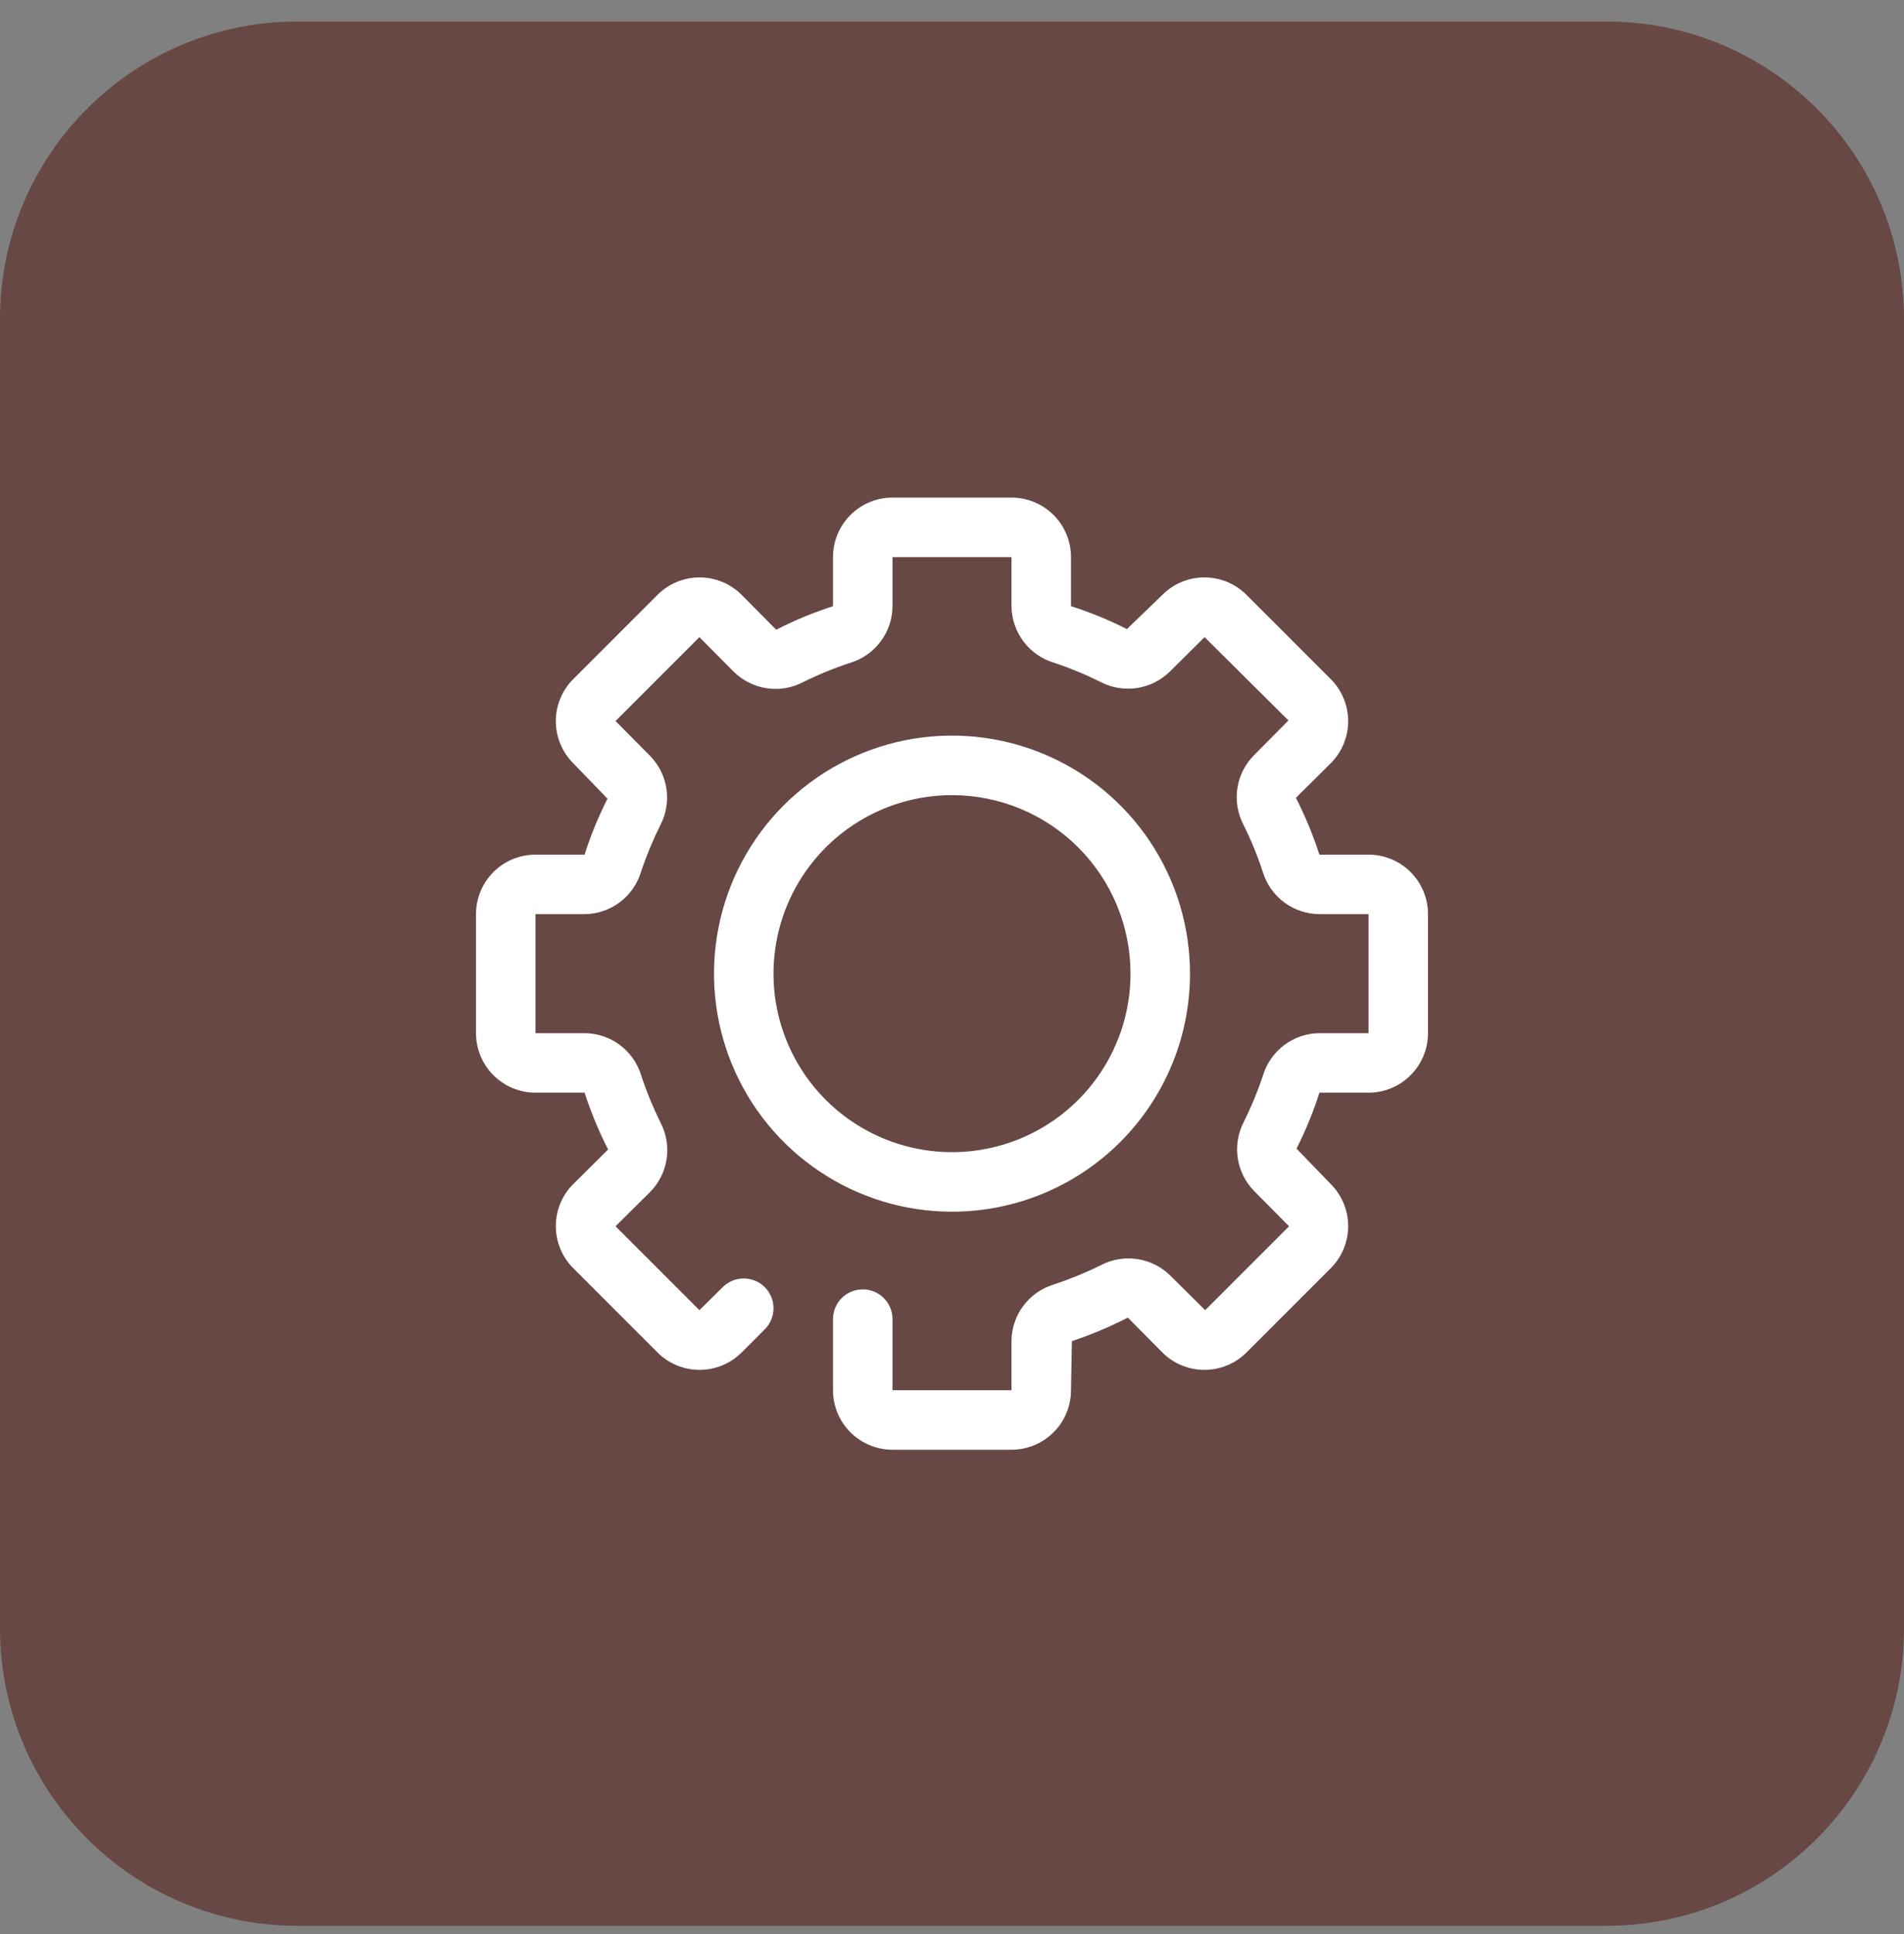 <svg width="64" height="65" viewBox="0 0 64 65" fill="none" xmlns="http://www.w3.org/2000/svg">
<rect x="0" y="0" width="64" height="65" fill="#808080" stroke="none"/>
<path d="M0 10.723C0 5.2 4.477 0.723 10 0.723H54C59.523 0.723 64 5.2 64 10.723V54.723C64 60.245 59.523 64.723 54 64.723H10C4.477 64.723 0 60.245 0 54.723V10.723Z" fill="#674845"/>
<g clip-path="url(#clip0_1723_6328)">
<path d="M34 48.723H30C29.47 48.723 28.961 48.512 28.586 48.137C28.211 47.762 28 47.253 28 46.723V44.333C28 44.067 28.105 43.813 28.293 43.626C28.48 43.438 28.735 43.333 29 43.333C29.265 43.333 29.52 43.438 29.707 43.626C29.895 43.813 30 44.067 30 44.333V46.723H34V45.073C34.002 44.647 34.14 44.233 34.394 43.892C34.648 43.55 35.003 43.298 35.41 43.173C35.955 42.994 36.486 42.777 37 42.523C37.377 42.325 37.806 42.252 38.227 42.315C38.648 42.377 39.038 42.573 39.34 42.873L40.51 44.033L43.33 41.213L42.17 40.043C41.871 39.744 41.675 39.359 41.608 38.943C41.542 38.526 41.609 38.099 41.8 37.723C42.053 37.215 42.271 36.691 42.45 36.153C42.572 35.742 42.822 35.382 43.164 35.125C43.506 34.867 43.922 34.726 44.35 34.723H46V30.723H44.35C43.925 30.72 43.511 30.582 43.169 30.329C42.827 30.075 42.575 29.719 42.45 29.313C42.272 28.768 42.054 28.236 41.8 27.723C41.602 27.346 41.529 26.916 41.592 26.495C41.655 26.075 41.85 25.685 42.15 25.383L43.31 24.213L40.49 21.413L39.32 22.573C39.019 22.868 38.633 23.061 38.217 23.124C37.8 23.186 37.374 23.116 37 22.923C36.493 22.669 35.968 22.452 35.43 22.273C35.02 22.151 34.659 21.9 34.402 21.558C34.145 21.216 34.004 20.801 34 20.373V18.723H30V20.373C29.998 20.798 29.86 21.212 29.606 21.553C29.352 21.895 28.997 22.147 28.59 22.273C28.045 22.451 27.514 22.668 27 22.923C26.623 23.121 26.194 23.194 25.773 23.131C25.352 23.068 24.962 22.872 24.66 22.573L23.51 21.413L20.69 24.233L21.85 25.403C22.145 25.703 22.338 26.089 22.401 26.506C22.464 26.923 22.393 27.348 22.2 27.723C21.947 28.23 21.729 28.755 21.55 29.293C21.428 29.703 21.178 30.063 20.836 30.321C20.494 30.578 20.078 30.719 19.65 30.723H18V34.723H19.65C20.076 34.725 20.489 34.863 20.831 35.117C21.173 35.37 21.424 35.726 21.55 36.133C21.728 36.678 21.946 37.209 22.2 37.723C22.398 38.099 22.471 38.529 22.408 38.95C22.345 39.371 22.15 39.761 21.85 40.063L20.69 41.213L23.51 44.033L24.29 43.263C24.383 43.169 24.494 43.094 24.615 43.044C24.737 42.993 24.868 42.967 25 42.967C25.132 42.967 25.263 42.993 25.385 43.044C25.506 43.094 25.617 43.169 25.71 43.263C25.896 43.45 26.001 43.703 26.001 43.968C26.001 44.232 25.896 44.485 25.71 44.673L24.93 45.453C24.744 45.639 24.524 45.786 24.281 45.887C24.038 45.987 23.778 46.039 23.515 46.039C23.252 46.039 22.992 45.987 22.749 45.887C22.506 45.786 22.286 45.639 22.1 45.453L19.27 42.623C19.084 42.437 18.936 42.216 18.836 41.974C18.735 41.731 18.683 41.471 18.683 41.208C18.683 40.945 18.735 40.685 18.836 40.442C18.936 40.199 19.084 39.978 19.27 39.793L20.44 38.633C20.127 38.018 19.863 37.379 19.65 36.723H18C17.47 36.723 16.961 36.512 16.586 36.137C16.211 35.762 16 35.253 16 34.723V30.723C16 30.192 16.211 29.683 16.586 29.308C16.961 28.933 17.47 28.723 18 28.723H19.65C19.855 28.076 20.113 27.448 20.42 26.843L19.27 25.653C19.084 25.467 18.936 25.246 18.836 25.003C18.735 24.761 18.683 24.5 18.683 24.238C18.683 23.975 18.735 23.715 18.836 23.472C18.936 23.229 19.084 23.008 19.27 22.823L22.1 19.993C22.286 19.807 22.506 19.659 22.749 19.558C22.992 19.458 23.252 19.406 23.515 19.406C23.778 19.406 24.038 19.458 24.281 19.558C24.524 19.659 24.744 19.807 24.93 19.993L26.09 21.163C26.705 20.85 27.344 20.586 28 20.373V18.723C28 18.192 28.211 17.683 28.586 17.308C28.961 16.933 29.47 16.723 30 16.723H34C34.53 16.723 35.039 16.933 35.414 17.308C35.789 17.683 36 18.192 36 18.723V20.373C36.646 20.578 37.275 20.836 37.88 21.143L39.07 19.993C39.256 19.807 39.476 19.659 39.719 19.558C39.962 19.458 40.222 19.406 40.485 19.406C40.748 19.406 41.008 19.458 41.251 19.558C41.494 19.659 41.714 19.807 41.9 19.993L44.73 22.823C44.916 23.008 45.063 23.229 45.164 23.472C45.265 23.715 45.317 23.975 45.317 24.238C45.317 24.5 45.265 24.761 45.164 25.003C45.063 25.246 44.916 25.467 44.73 25.653L43.56 26.813C43.873 27.428 44.137 28.066 44.35 28.723H46C46.53 28.723 47.039 28.933 47.414 29.308C47.789 29.683 48 30.192 48 30.723V34.723C48 35.253 47.789 35.762 47.414 36.137C47.039 36.512 46.53 36.723 46 36.723H44.35C44.145 37.369 43.887 37.998 43.58 38.603L44.73 39.793C44.916 39.978 45.063 40.199 45.164 40.442C45.265 40.685 45.317 40.945 45.317 41.208C45.317 41.471 45.265 41.731 45.164 41.974C45.063 42.216 44.916 42.437 44.73 42.623L41.9 45.453C41.714 45.639 41.494 45.786 41.251 45.887C41.008 45.987 40.748 46.039 40.485 46.039C40.222 46.039 39.962 45.987 39.719 45.887C39.476 45.786 39.256 45.639 39.07 45.453L37.91 44.283C37.305 44.594 36.676 44.858 36.03 45.073L36 46.723C36 47.253 35.789 47.762 35.414 48.137C35.039 48.512 34.53 48.723 34 48.723Z" fill="white"/>
<path d="M32 40.723C30.418 40.723 28.871 40.254 27.555 39.374C26.24 38.495 25.215 37.246 24.609 35.784C24.003 34.322 23.845 32.714 24.154 31.162C24.462 29.61 25.224 28.185 26.343 27.066C27.462 25.947 28.887 25.185 30.439 24.876C31.991 24.568 33.6 24.726 35.062 25.332C36.523 25.937 37.773 26.962 38.652 28.278C39.531 29.594 40 31.14 40 32.723C40 34.844 39.157 36.879 37.657 38.38C36.157 39.88 34.122 40.723 32 40.723ZM32 26.723C30.813 26.723 29.653 27.075 28.667 27.734C27.68 28.393 26.911 29.33 26.457 30.427C26.003 31.523 25.884 32.729 26.115 33.893C26.347 35.057 26.918 36.126 27.757 36.965C28.596 37.804 29.666 38.376 30.829 38.607C31.993 38.839 33.2 38.72 34.296 38.266C35.392 37.812 36.33 37.043 36.989 36.056C37.648 35.069 38 33.909 38 32.723C38 31.131 37.368 29.605 36.243 28.48C35.117 27.355 33.591 26.723 32 26.723Z" fill="white"/>
</g>
<defs>
<clipPath id="clip0_1723_6328">
<rect width="32" height="32" fill="white" transform="translate(16 16.723)"/>
</clipPath>
</defs>
</svg>
